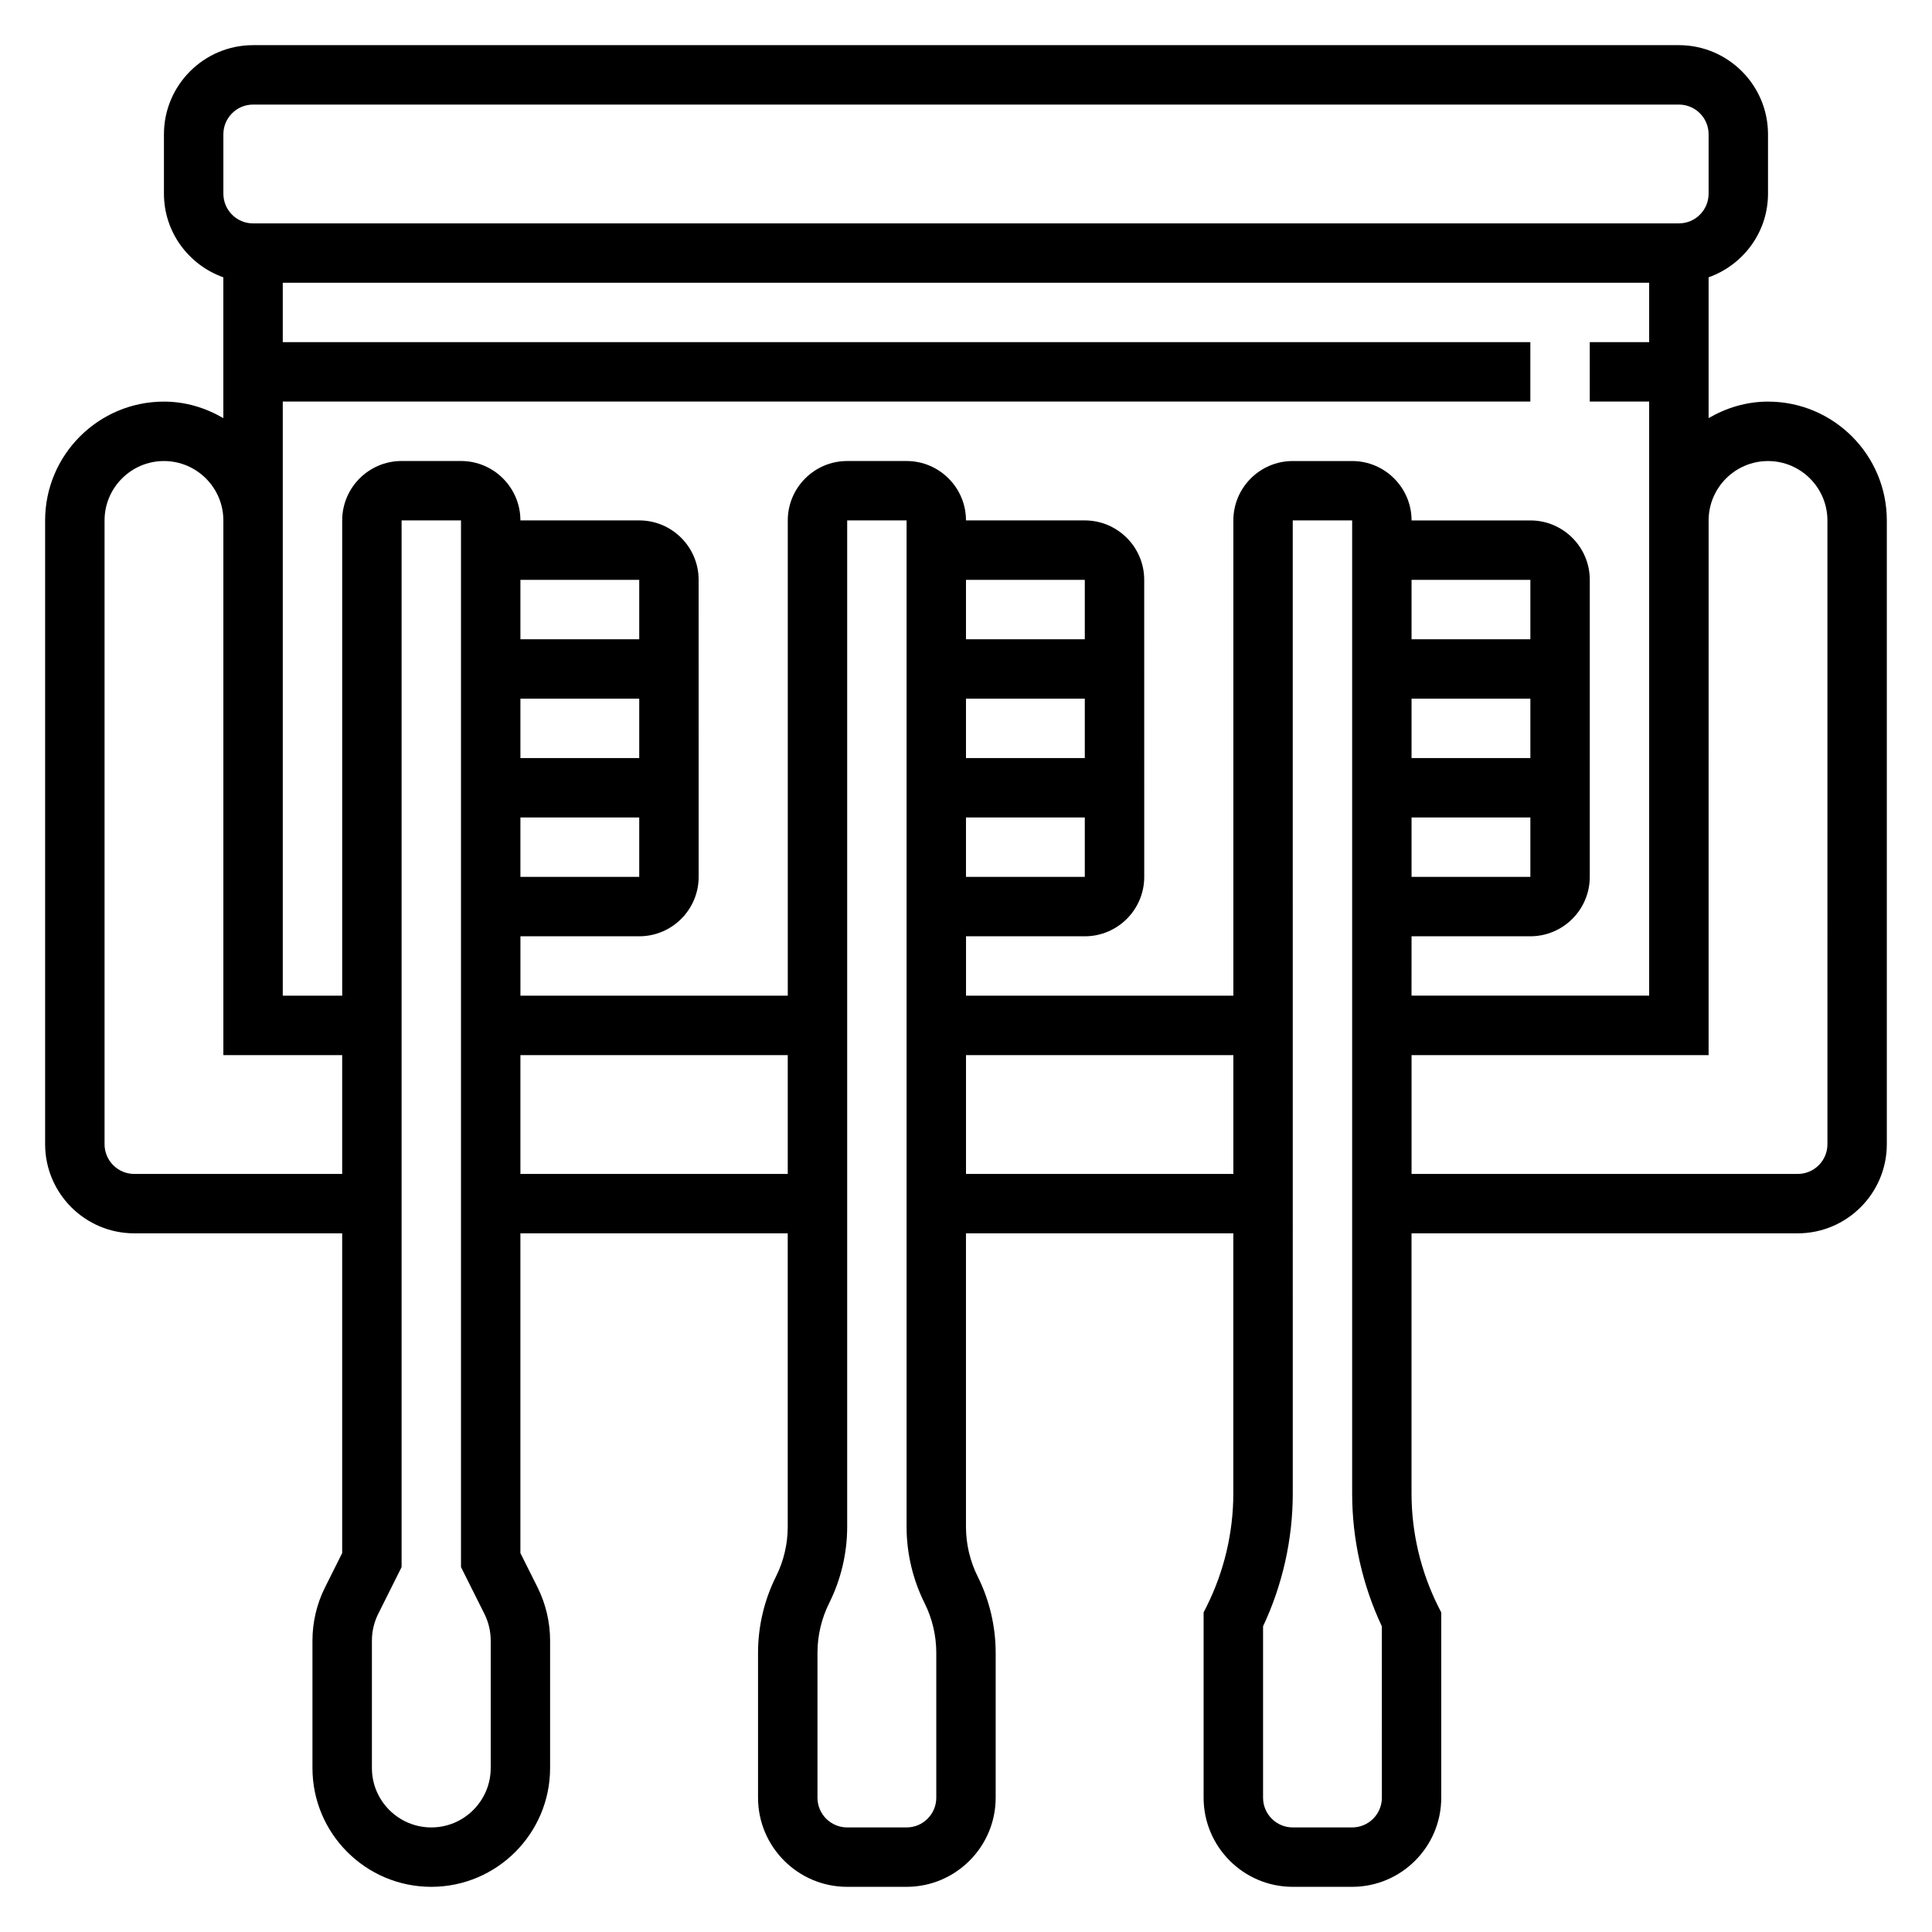 <?xml version="1.0" encoding="UTF-8"?>
<!-- Uploaded to: ICON Repo, www.svgrepo.com, Generator: ICON Repo Mixer Tools -->
<svg fill="#000000" width="800px" height="800px" version="1.1" viewBox="144 144 512 512" xmlns="http://www.w3.org/2000/svg">
 <path d="m612.54 250.43c-5.762 0-11.09 1.668-15.742 4.375v-37.312c9.137-3.258 15.742-11.918 15.742-22.168v-15.742c0-13.02-10.598-23.617-23.617-23.617h-377.86c-13.02 0-23.617 10.598-23.617 23.617v15.742c0 10.25 6.598 18.91 15.742 22.168v37.32c-4.648-2.715-9.98-4.383-15.742-4.383-17.367 0-31.488 14.121-31.488 31.488v165.31c0 13.02 10.598 23.617 23.617 23.617h55.105v84.734l-4.551 9.102c-2.18 4.352-3.324 9.215-3.324 14.074v33.785c0 17.367 14.121 31.488 31.488 31.488 17.367 0 31.488-14.121 31.488-31.488v-33.785c0-4.856-1.148-9.723-3.32-14.082l-4.551-9.094v-84.734h70.848v77.793c0 4.551-1.078 9.094-3.109 13.152-3.109 6.227-4.762 13.207-4.762 20.191v38.43c0 13.02 10.598 23.617 23.617 23.617h15.742c13.02 0 23.617-10.598 23.617-23.617v-38.43c0-6.984-1.652-13.965-4.769-20.191-2.023-4.062-3.102-8.605-3.102-13.156v-77.789h70.848v68.992c0 10.297-2.441 20.609-7.047 29.828l-0.824 1.656v49.09c0 13.02 10.598 23.617 23.617 23.617h15.742c13.02 0 23.617-10.598 23.617-23.617v-49.09l-0.836-1.66c-4.598-9.219-7.039-19.539-7.039-29.828v-68.988h102.34c13.02 0 23.617-10.598 23.617-23.617v-165.31c0-17.367-14.121-31.488-31.488-31.488zm-94.465 47.234h31.488v15.742h-31.488zm0 31.484h31.488v15.742h-31.488zm0 31.488h31.488v15.742h-31.488zm0 31.488h31.488c8.676 0 15.742-7.062 15.742-15.742l0.004-78.719c0-8.684-7.07-15.742-15.742-15.742h-31.488c0-8.676-7.07-15.742-15.742-15.742h-15.742c-8.684 0-15.742 7.07-15.742 15.742v125.95h-70.848v-15.742h31.488c8.676 0 15.742-7.062 15.742-15.742l-0.008-78.727c0-8.684-7.07-15.742-15.742-15.742h-31.488c0-8.676-7.07-15.742-15.742-15.742h-15.742c-8.684 0-15.742 7.07-15.742 15.742v125.95h-70.848v-15.742h31.488c8.676 0 15.742-7.062 15.742-15.742l-0.008-78.727c0-8.684-7.07-15.742-15.742-15.742h-31.488c0-8.676-7.07-15.742-15.742-15.742h-15.742c-8.684 0-15.742 7.07-15.742 15.742v125.95l-15.75-0.004v-157.44h330.62v-15.742h-330.62v-15.746h362.11v15.742h-15.742v15.742h15.742v157.44h-62.977zm-118.08-94.461h31.488v15.742h-31.488zm0 31.484h31.488v15.742h-31.488zm0 31.488h31.488v15.742h-31.488zm-118.08-62.973h31.488v15.742h-31.488zm0 31.484h31.488v15.742h-31.488zm0 31.488h31.488v15.742h-31.488zm-78.719-181.05c0-4.344 3.527-7.871 7.871-7.871h377.86c4.344 0 7.871 3.527 7.871 7.871v15.742c0 4.344-3.527 7.871-7.871 7.871l-377.86 0.004c-4.348 0-7.871-3.527-7.871-7.875zm-23.617 275.52c-4.344 0-7.871-3.527-7.871-7.871v-165.31c0-8.676 7.062-15.742 15.742-15.742 8.676 0 15.742 7.07 15.742 15.742v141.7h31.488v31.488zm94.465 157.44c0 8.684-7.07 15.742-15.742 15.742-8.684 0-15.742-7.062-15.742-15.742v-33.785c0-2.434 0.574-4.863 1.66-7.047l6.207-12.414v-277.38h15.742v277.38l6.211 12.406c1.09 2.188 1.664 4.621 1.664 7.055zm7.871-157.44v-31.488h70.848v31.488zm110.21 165.31c0 4.344-3.527 7.871-7.871 7.871h-15.742c-4.344 0-7.871-3.527-7.871-7.871v-38.43c0-4.551 1.078-9.094 3.102-13.152 3.113-6.231 4.769-13.211 4.769-20.195v-266.72h15.742v266.72c0 6.984 1.652 13.965 4.762 20.191 2.031 4.062 3.109 8.605 3.109 13.156zm7.875-165.31v-31.488h70.848v31.488zm110.21 165.31c0 4.344-3.527 7.871-7.871 7.871h-15.742c-4.344 0-7.871-3.527-7.871-7.871v-45.43c5.156-10.957 7.871-23.066 7.871-35.156l-0.004-257.91h15.742v257.92c0 12.09 2.715 24.199 7.871 35.156zm118.08-173.18c0 4.344-3.527 7.871-7.871 7.871h-102.34v-31.488h78.719l0.004-133.82v-7.871c0-8.676 7.062-15.742 15.742-15.742 8.676 0 15.742 7.07 15.742 15.742z"/>
</svg>